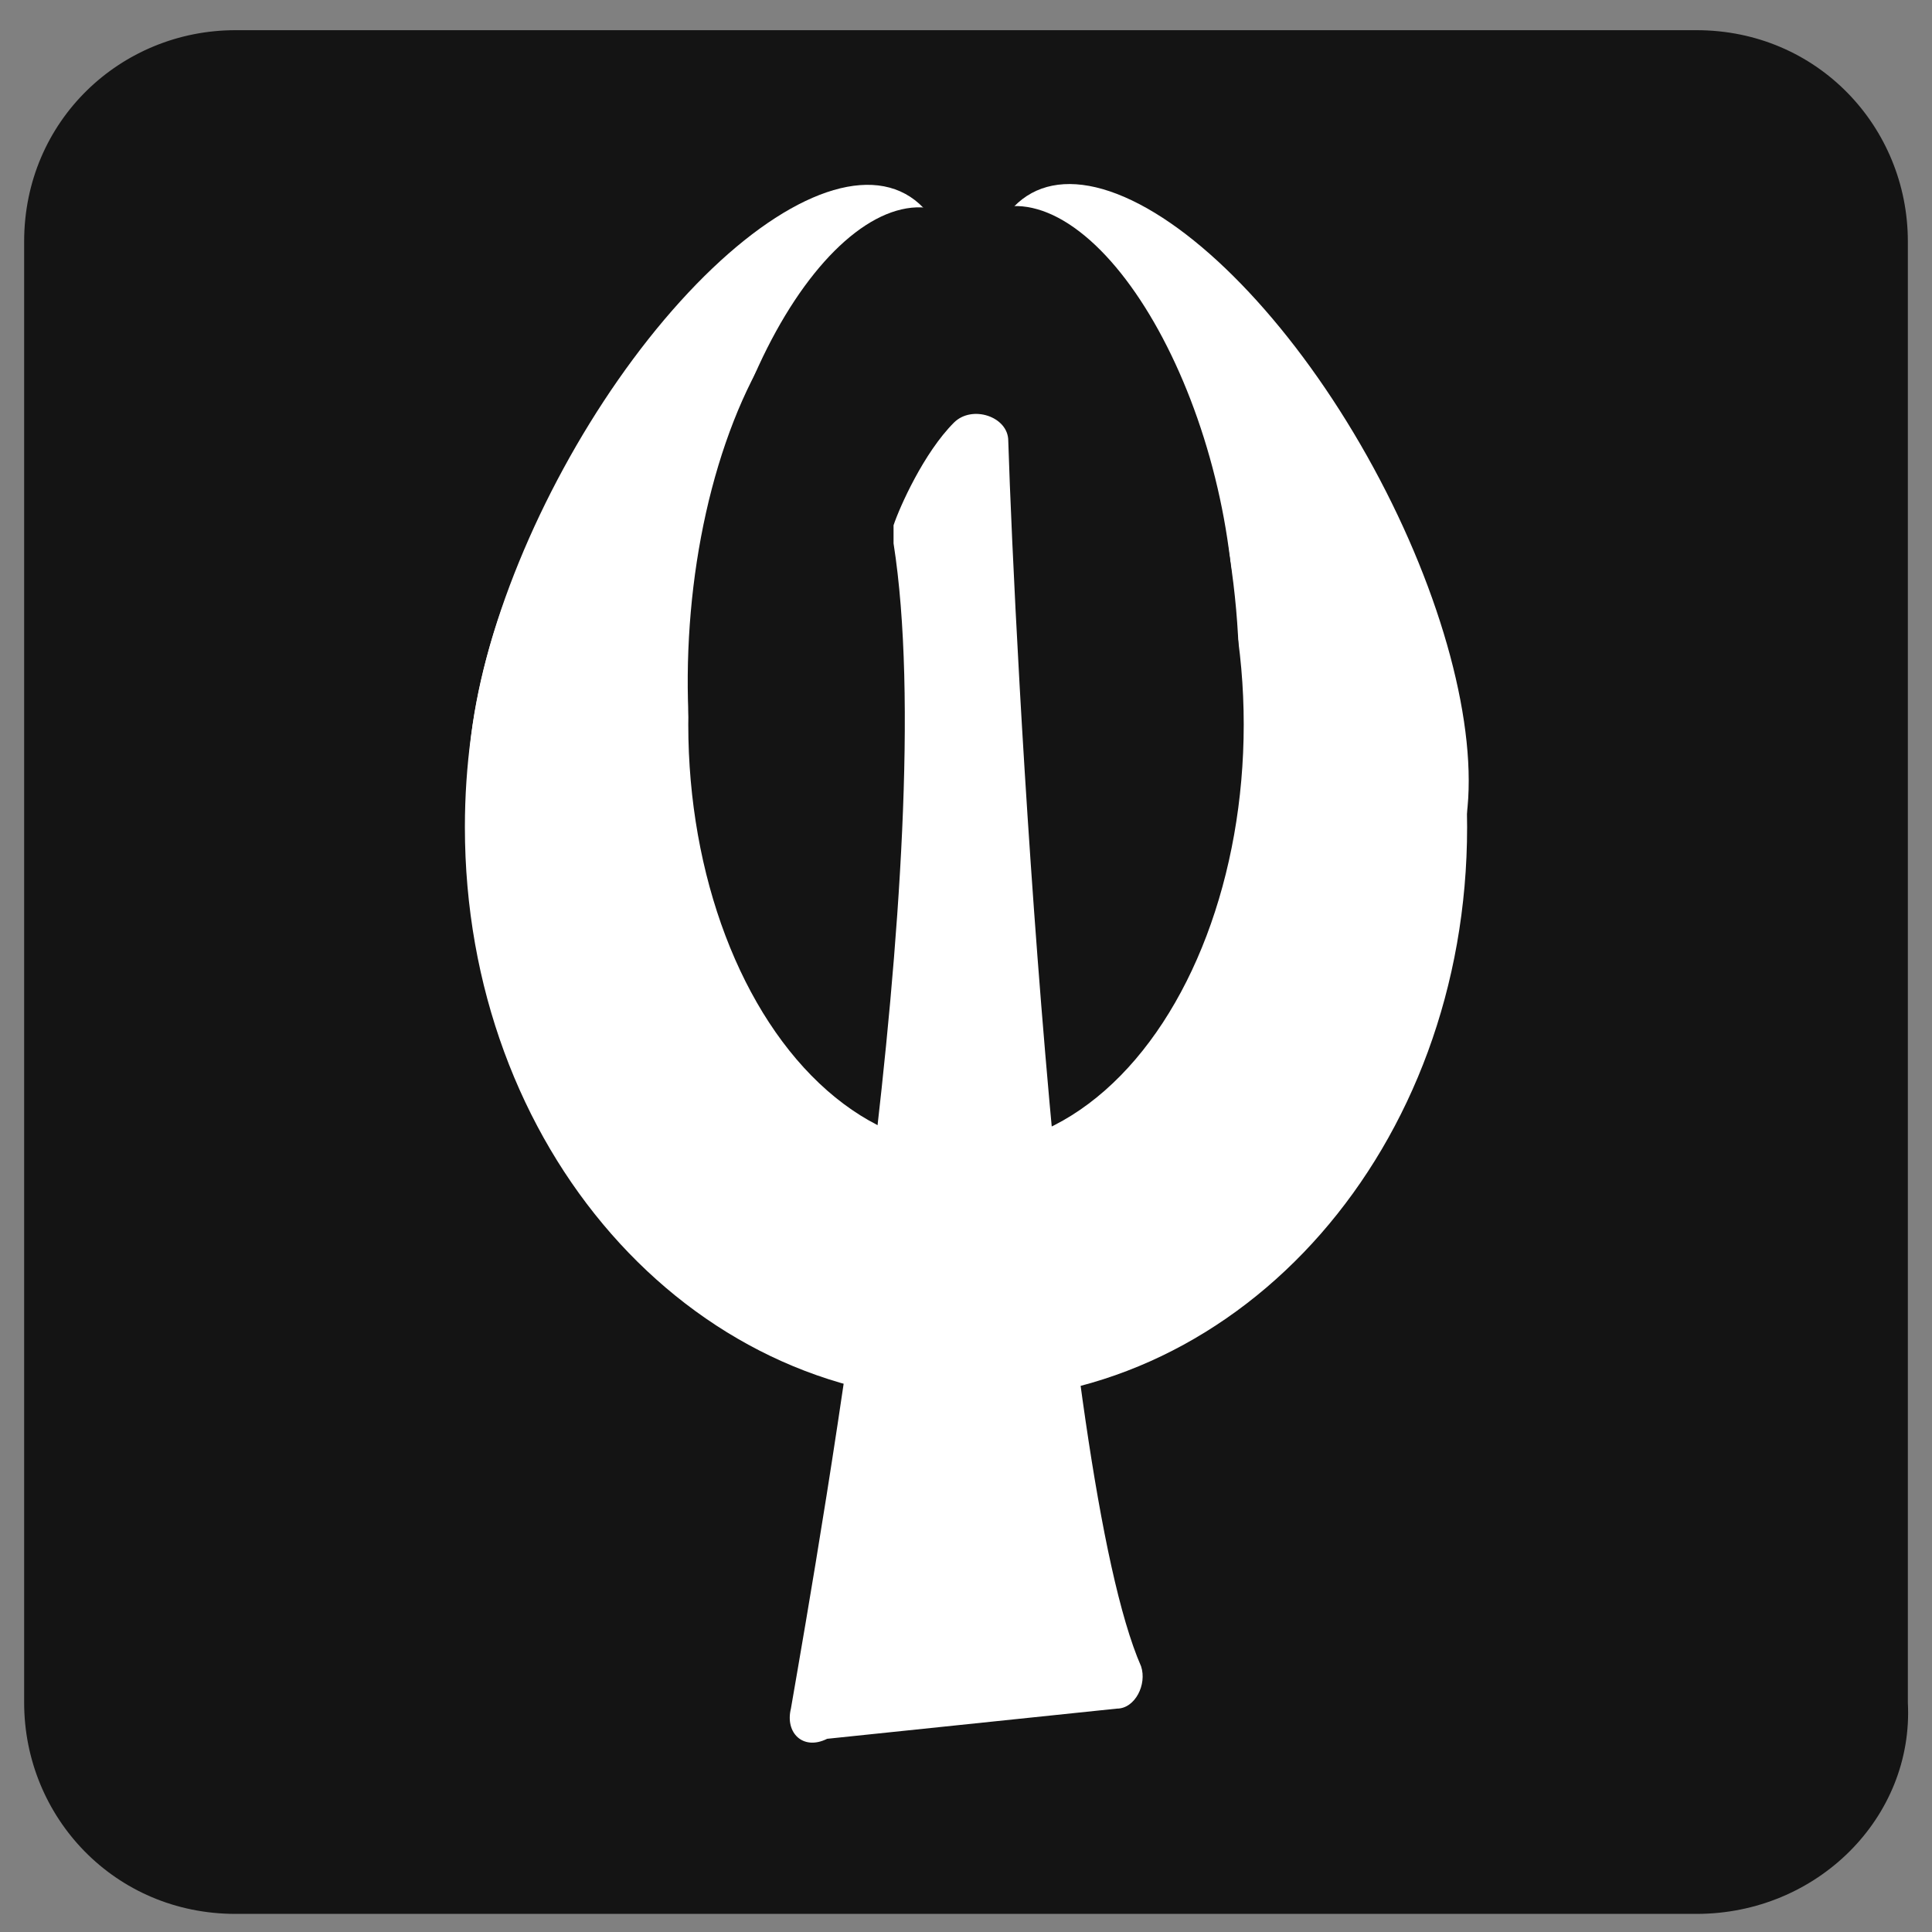 <?xml version="1.0" encoding="utf-8"?>
<!-- Generator: Adobe Illustrator 24.0.1, SVG Export Plug-In . SVG Version: 6.00 Build 0)  -->
<svg version="1.1" xmlns="http://www.w3.org/2000/svg" xmlns:xlink="http://www.w3.org/1999/xlink" x="0px" y="0px"
	 viewBox="0 0 32 32" style="enable-background:new 0 0 32 32;" xml:space="preserve">
<rect x="0" y="0" width="32" height="32" fill="#808080" stroke="none"/>
<style type="text/css">
	.st0{fill:#141414;}
	.st1{fill:#FFFFFF;}
</style>
<g id="Calque_2">
	<path class="st0" d="M28.1,31.7H3.9c-2,0-3.5-1.6-3.5-3.5l0-24.2c0-2,1.6-3.5,3.5-3.5l24.2,0c2,0,3.5,1.6,3.5,3.5v24.2
		C31.7,30.1,30.1,31.7,28.1,31.7z"/>
</g>
<g id="Calque_1">
	<path class="st1" d="M24.3,13.7c0,5.3-3.7,9.5-8.3,9.5S7.7,19,7.7,13.7c0-4.1,2.2-7.5,5.3-8.9C14,4.4,15,4.2,16,4.2
		C20.6,4.2,24.3,8.5,24.3,13.7z"/>
	<ellipse transform="matrix(0.878 -0.478 0.478 0.878 -1.884 10.795)" class="st1" cx="20.3" cy="9.1" rx="2.8" ry="6.7"/>
	<ellipse transform="matrix(0.478 -0.878 0.878 0.478 -1.837 15.105)" class="st1" cx="11.8" cy="9.1" rx="6.7" ry="2.8"/>
	<ellipse transform="matrix(0.971 -0.241 0.241 0.971 -1.536 4.531)" class="st0" cx="17.8" cy="8.5" rx="2.4" ry="5.2"/>
	<ellipse class="st0" cx="16" cy="12" rx="4.6" ry="7"/>
	<ellipse transform="matrix(0.241 -0.971 0.971 0.241 2.568 20.256)" class="st0" cx="14.2" cy="8.5" rx="5.2" ry="2.4"/>
	
		<ellipse transform="matrix(5.560023e-02 -0.999 0.999 5.560023e-02 3.107 24.724)" class="st0" cx="14.6" cy="10.7" rx="6.5" ry="3.2"/>
	
		<ellipse transform="matrix(0.999 -5.560023e-02 5.560023e-02 0.999 -0.569 0.977)" class="st0" cx="17.3" cy="10.7" rx="3.2" ry="6.5"/>
	<path class="st1" d="M13.1,28.3c0.5-2.9,2.5-14.2,1.7-19.3c0-0.1,0-0.2,0-0.3c0.1-0.3,0.5-1.2,1-1.7c0.3-0.3,0.9-0.1,0.9,0.3
		c0.1,3.2,0.8,17.1,2.2,20.3c0.1,0.3-0.1,0.7-0.4,0.7l-4.8,0.5C13.3,29,13,28.7,13.1,28.3z"/>
</g>
</svg>
